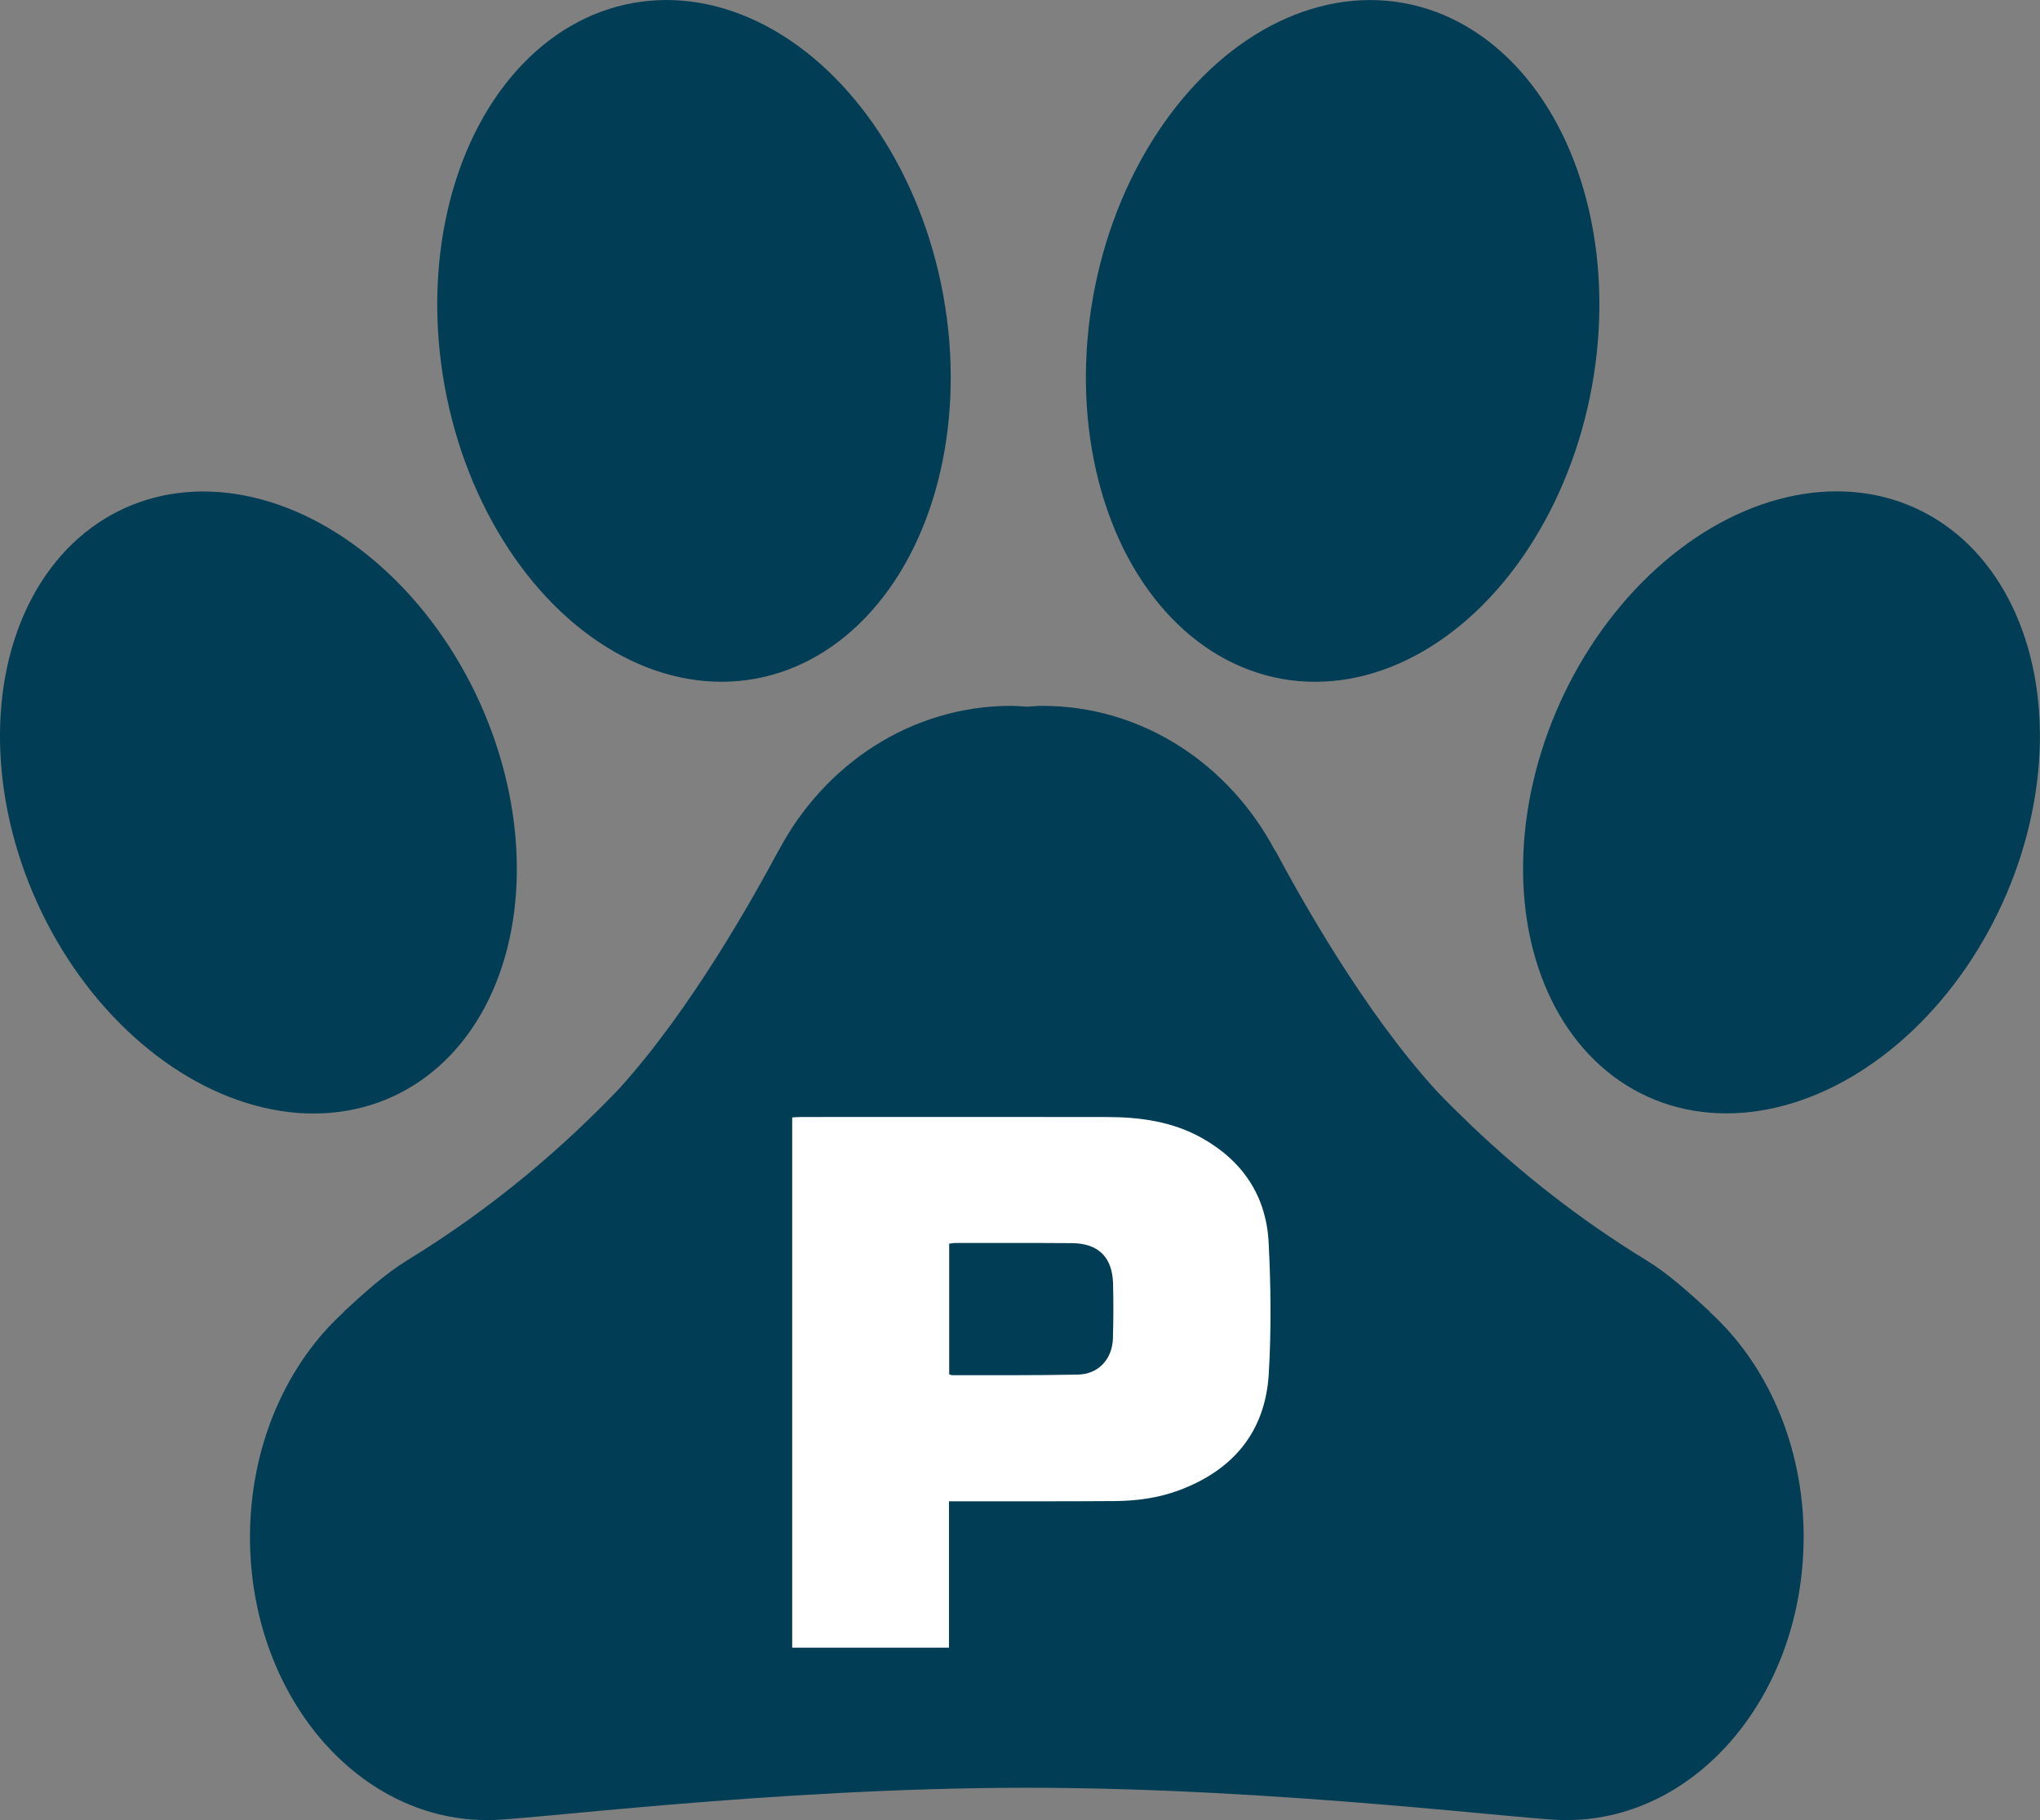 <svg id="Layer_2" xmlns="http://www.w3.org/2000/svg" viewBox="0 0 864 771.12"><rect x="0" y="0" width="864" height="771.12" fill="#808080" stroke="none"/><defs><style>.cls-1{fill:#013d54}</style></defs><g id="Layer_1-2"><ellipse class="cls-1" cx="109.46" cy="339.96" rx="102.87" ry="136.96" transform="rotate(-24.42 109.484 340.002)"/><ellipse class="cls-1" cx="293.92" cy="144.43" rx="107.33" ry="145.46" transform="rotate(-10.24 293.86 144.402)"/><ellipse class="cls-1" cx="568.64" cy="144.43" rx="145.46" ry="107.33" transform="rotate(-79.76 568.646 144.427)"/><ellipse class="cls-1" cx="754.54" cy="339.96" rx="136.96" ry="102.87" transform="rotate(-65.58 754.493 339.962)"/><path class="cls-1" d="M763.91 651.23c0-39.02-15.67-73.57-39.82-95.46.02-.04.04-.07.06-.11-8.5-7.81-17.43-15.97-26.81-21.71-29.13-17.83-53.49-37.42-74.1-57.04l.01-.01c-.16-.14-.32-.31-.49-.46-4.78-4.57-9.4-9.13-13.78-13.68-31.28-34-58.24-82.62-68.93-102.56l-.08.09c-19.35-36.54-56.16-61.26-98.46-61.26-2.24 0-4.42.22-6.62.36-2.2-.14-4.39-.36-6.62-.36-42.28 0-79.08 24.7-98.43 61.21l-.04-.05c-10.52 19.63-36.82 67.04-67.49 100.95-23.64 24.73-52.91 50.18-89.86 72.8-9.38 5.74-18.31 13.89-26.81 21.71.02.04.04.07.06.11-24.15 21.89-39.82 56.44-39.82 95.46 0 66.01 44.65 119.53 99.82 119.83-.01.02-.02.03-.03.05 13.55.53 121.38-13.73 229.21-13.73s215.66 14.26 229.21 13.73c-.01-.02-.02-.03-.03-.05 55.17-.3 99.82-53.82 99.82-119.83z"/><path d="M401.92 636.01v62.01h-66.4V473.39c1.27-.06 2.55-.18 3.82-.18 43.12-.01 86.24-.05 129.36.01 14.09.02 27.85 1.87 40.39 8.92 17.28 9.71 27.22 24.6 28.22 44.28.94 18.5 1.15 37.13.05 55.61-1.46 24.59-15.15 40.84-38.1 49.36-8.78 3.26-17.98 4.47-27.27 4.53-22.05.16-44.1.07-66.15.09h-3.92zm.09-53.78c.62.19.92.37 1.23.37 17.79-.05 35.58.1 53.35-.26 8.63-.18 14.51-6.58 14.76-15.31.23-7.74.26-15.5.06-23.24-.29-11.22-6.24-17.06-17.44-17.14-16.48-.12-32.96-.06-49.43-.06-.82 0-1.65.19-2.53.29v55.35z" fill="#fff"/></g></svg>